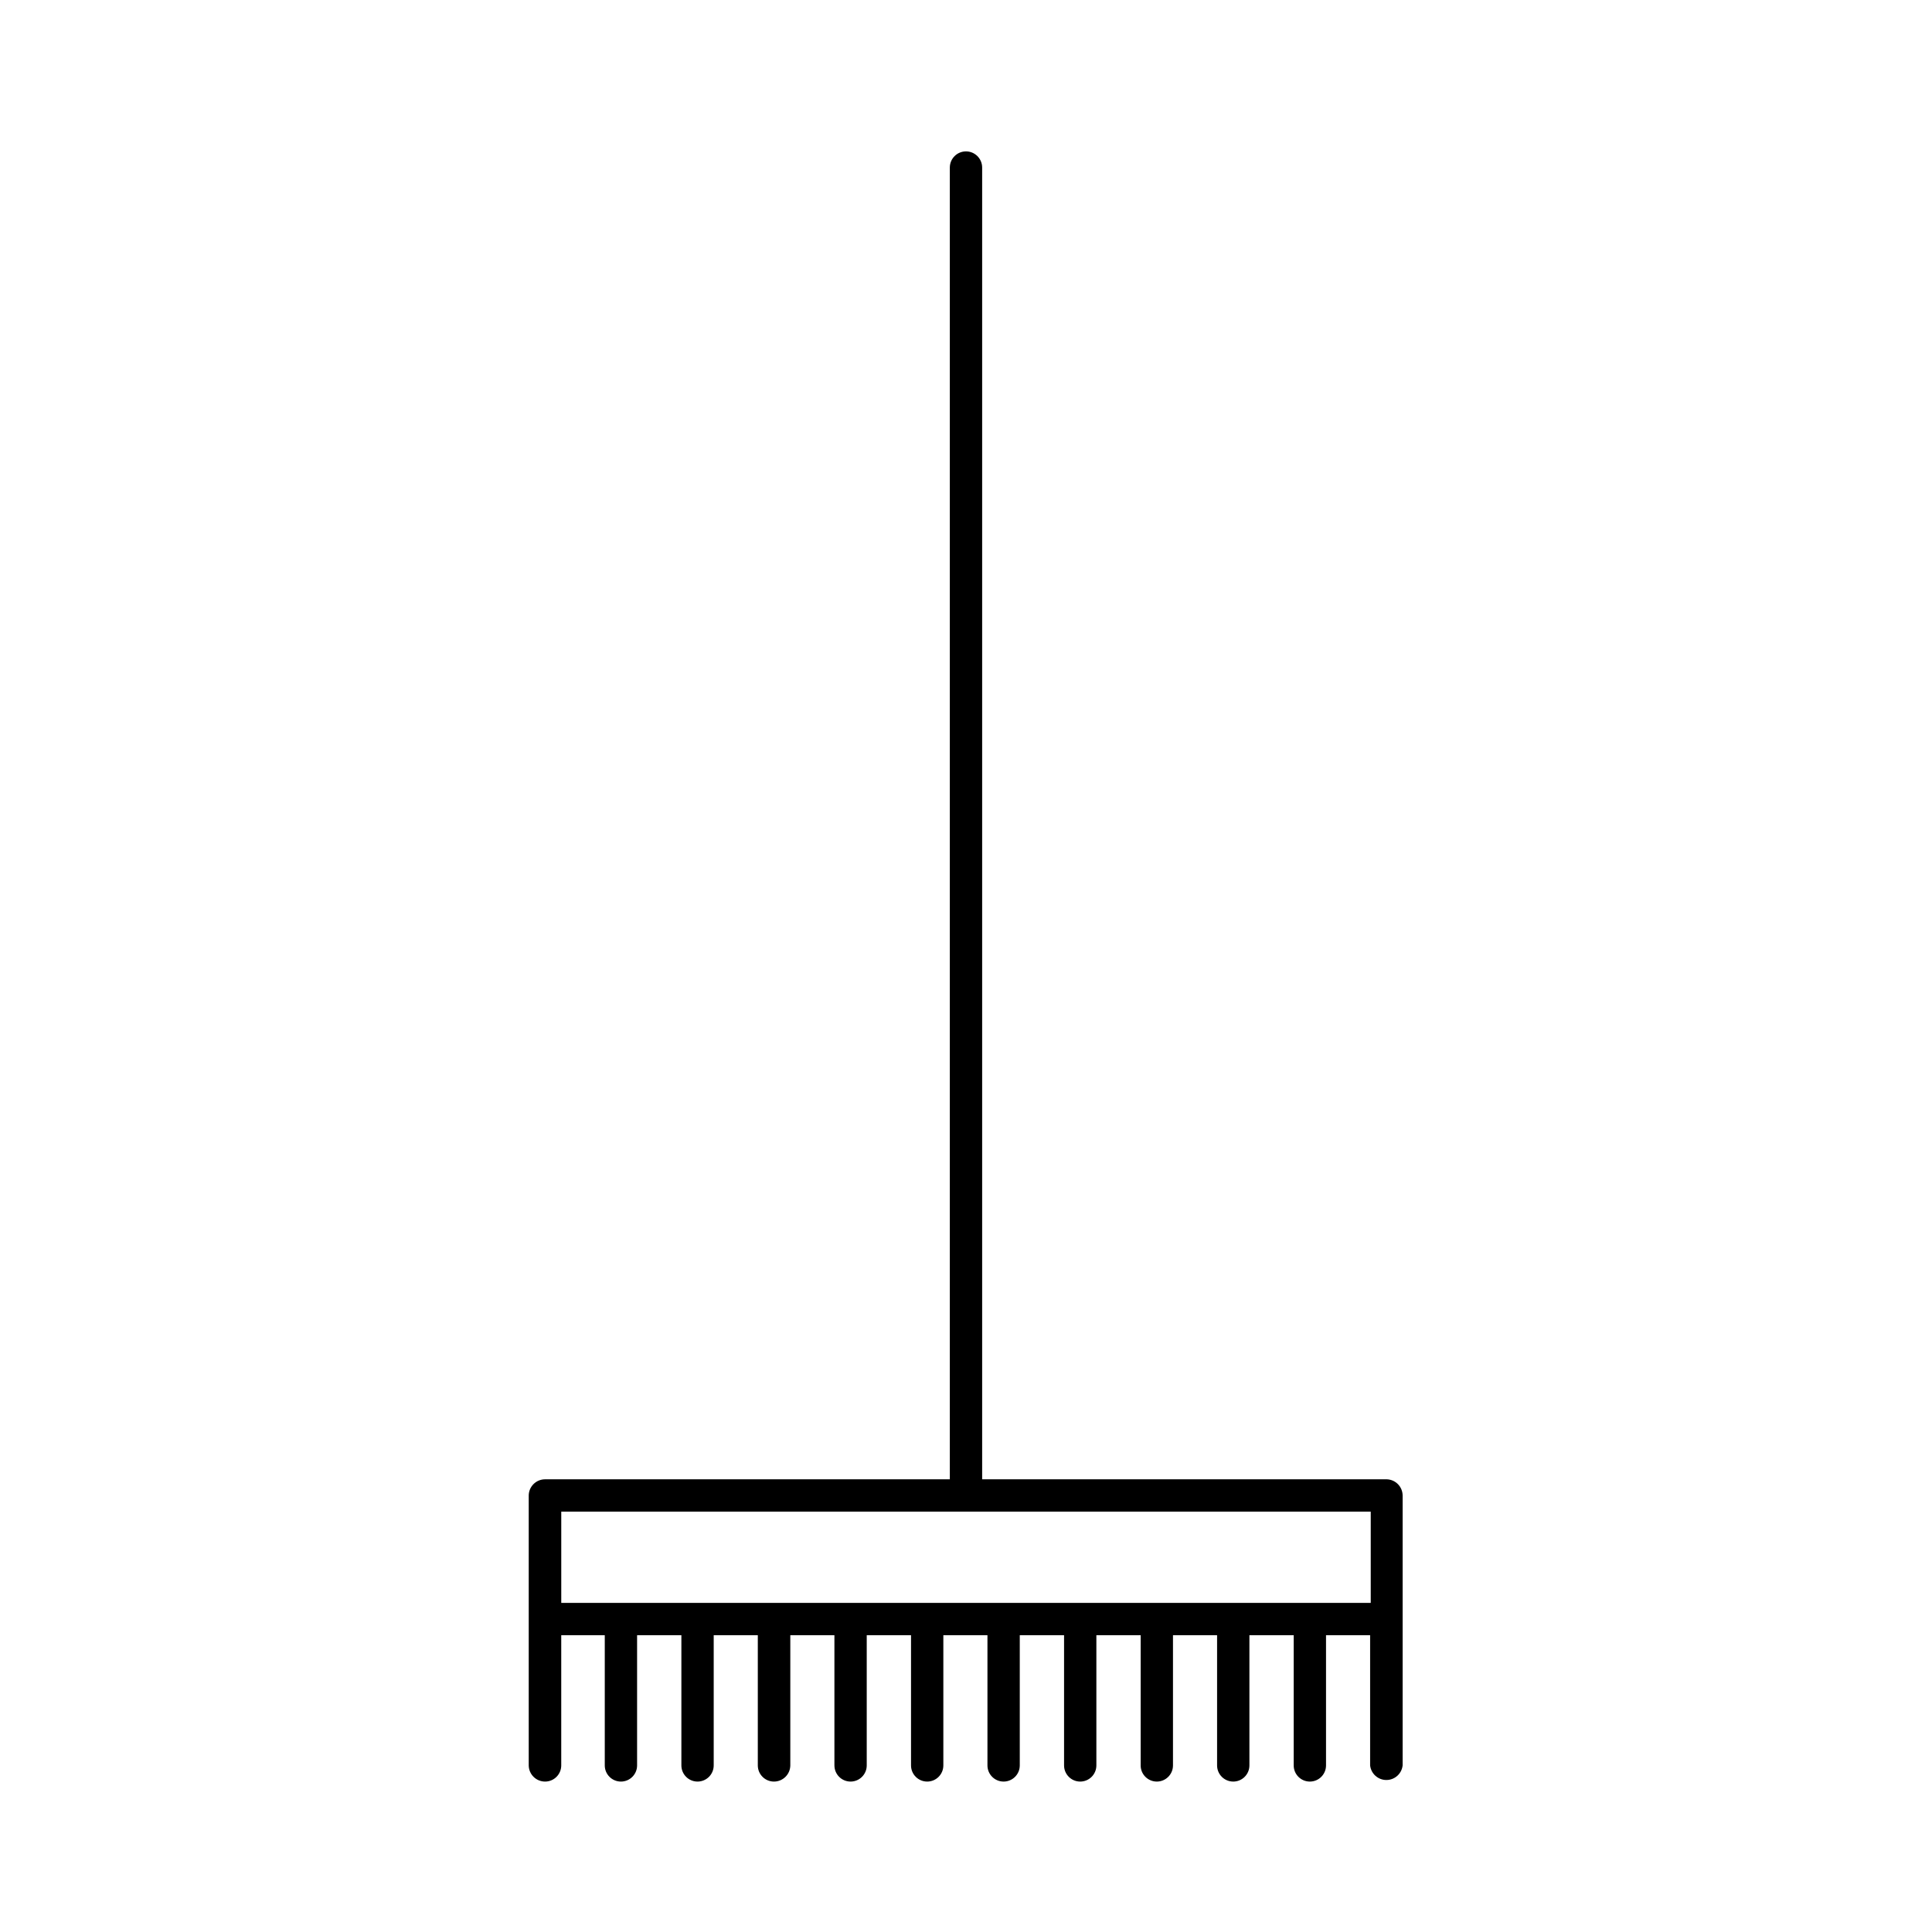 <?xml version="1.0" encoding="UTF-8"?>
<!-- Uploaded to: SVG Repo, www.svgrepo.com, Generator: SVG Repo Mixer Tools -->
<svg fill="#000000" width="800px" height="800px" version="1.1" viewBox="144 144 512 512" xmlns="http://www.w3.org/2000/svg">
 <path d="m511.54 536.03h-107.26v-347.63c0-2.363-1.918-4.281-4.281-4.281-2.367 0-4.285 1.918-4.285 4.281v347.63h-107.26c-2.375 0-4.309 1.91-4.336 4.281v71.543c0.027 2.371 1.961 4.281 4.336 4.281 2.363 0 4.281-1.918 4.281-4.281v-34.512h11.535v34.512c0 2.363 1.918 4.281 4.285 4.281 2.363 0 4.281-1.918 4.281-4.281v-34.512h11.738v34.512c0 2.363 1.918 4.281 4.281 4.281 2.367 0 4.285-1.918 4.285-4.281v-34.512h11.688v34.512c0 2.363 1.918 4.281 4.281 4.281 2.375 0 4.305-1.91 4.332-4.281v-34.512h11.688v34.512h0.004c0 2.363 1.914 4.281 4.281 4.281 2.363 0 4.281-1.918 4.281-4.281v-34.512h11.738v34.512c0 2.363 1.918 4.281 4.285 4.281 2.363 0 4.281-1.918 4.281-4.281v-34.512h11.688v34.512c0 2.363 1.918 4.281 4.281 4.281 2.367 0 4.285-1.918 4.285-4.281v-34.512h11.738v34.512c0 2.363 1.918 4.281 4.281 4.281 2.363 0 4.281-1.918 4.281-4.281v-34.512h11.738v34.512c0 2.363 1.918 4.281 4.285 4.281 2.363 0 4.281-1.918 4.281-4.281v-34.512h11.688v34.512c0 2.363 1.918 4.281 4.285 4.281 2.363 0 4.281-1.918 4.281-4.281v-34.512h11.738v34.512c0 2.363 1.918 4.281 4.281 4.281 2.367 0 4.285-1.918 4.285-4.281v-34.512h11.688v34.512c0.238 2.199 2.094 3.863 4.305 3.863 2.215 0 4.07-1.664 4.309-3.863v-71.543c-0.023-2.316-1.867-4.199-4.18-4.281zm-218.8 8.566h214.52v24.184l-214.52-0.004z"/>
</svg>